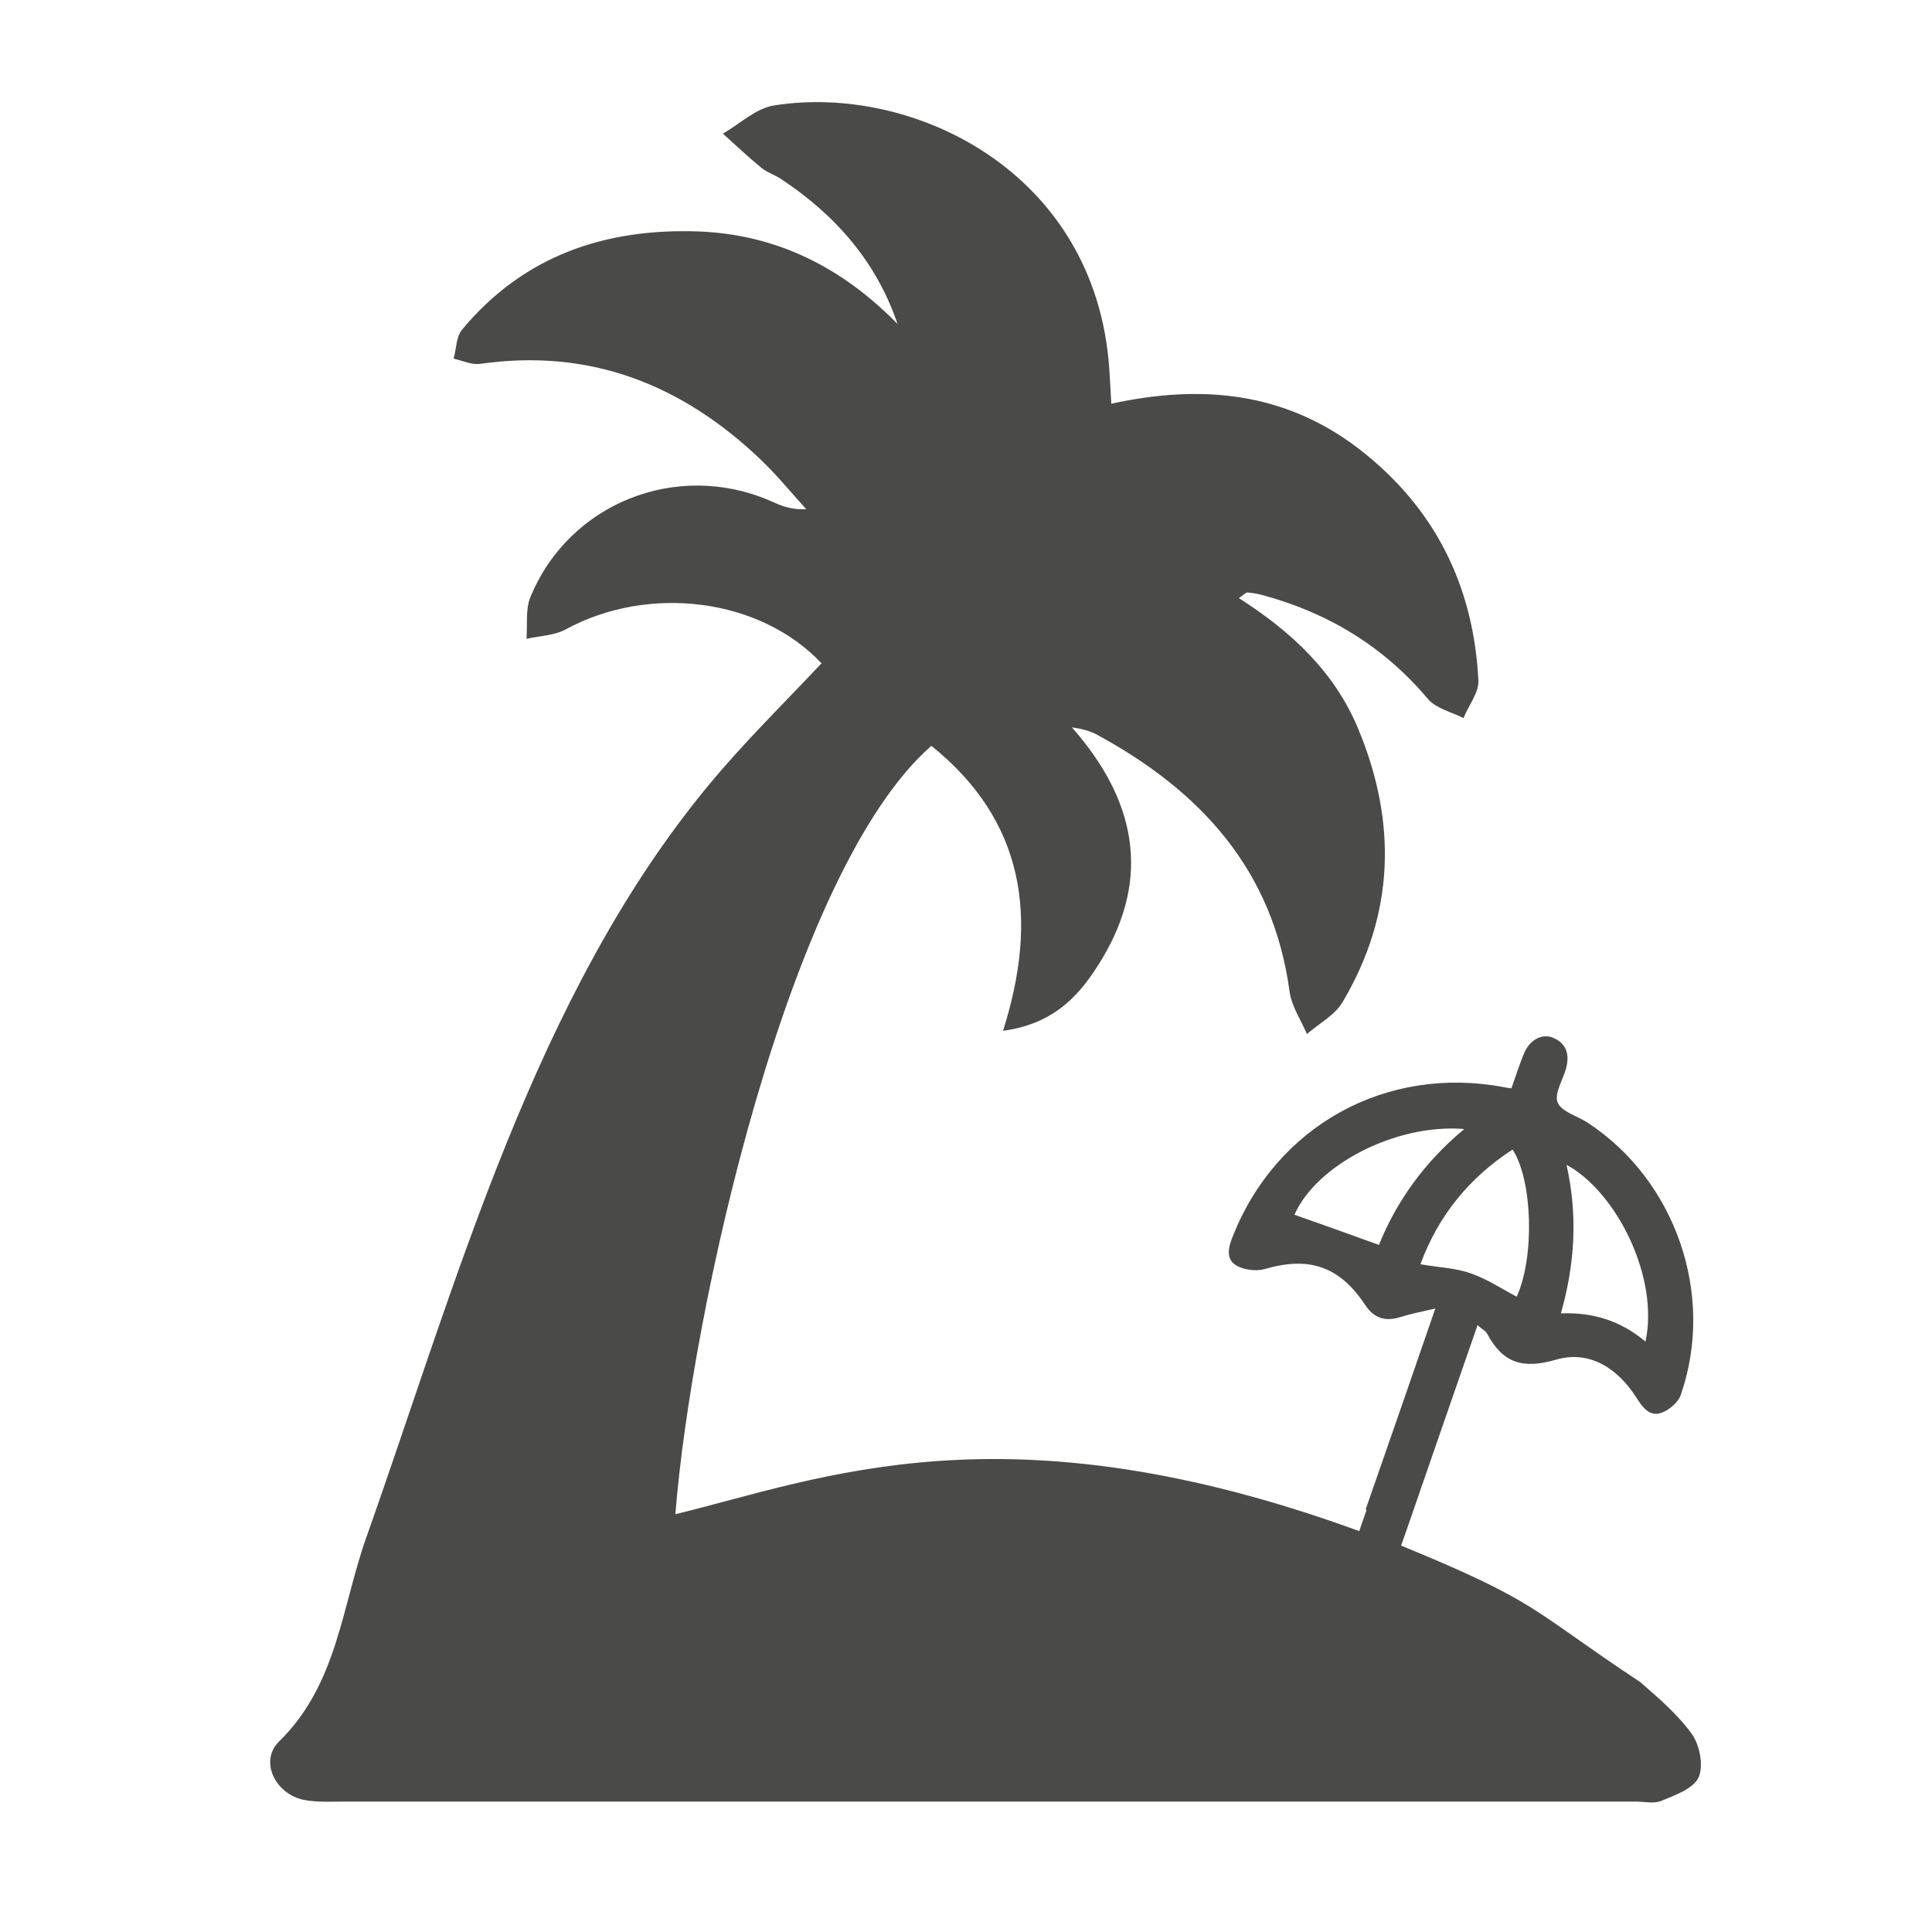 <?xml version="1.0" encoding="UTF-8"?> <svg xmlns="http://www.w3.org/2000/svg" id="Insel_Strand" data-name="Insel &amp;amp; Strand" viewBox="0 0 48 48"><defs><style> .cls-1 { fill: #4a4a49; } </style></defs><path class="cls-1" d="M40.88,33.34c.35-1.6-.72-3.73-1.96-4.4.28,1.25.21,2.46-.14,3.69.79-.03,1.48.18,2.1.7M36.38,28.05c-1.71-.14-3.68.9-4.22,2.13.69.24,1.38.49,2.1.75.43-1.07,1.12-2.05,2.12-2.88M37.68,32.22c.45-.98.4-2.89-.1-3.66-1.08.7-1.85,1.65-2.29,2.85.45.08.88.09,1.26.23.4.14.76.38,1.14.58M33.93,37.5c.69-1.98,1.02-2.93,1.73-4.99-.34.08-.61.13-.86.21-.38.12-.66.04-.89-.31-.64-.96-1.4-1.2-2.49-.88-.22.06-.53.02-.72-.1-.25-.16-.18-.45-.07-.72,1.09-2.75,3.82-4.25,6.73-3.7.05.01.11.02.19.03.11-.31.2-.59.31-.86.14-.34.44-.51.72-.4.34.14.42.42.33.76-.08.29-.3.63-.21.85.09.23.48.33.74.5,2.19,1.43,3.18,4.28,2.32,6.76-.06.19-.29.38-.48.45-.3.11-.48-.15-.62-.37-.47-.74-1.17-1.19-2-.95-.82.24-1.32.09-1.71-.64-.04-.08-.14-.12-.24-.22-.7,2.01-1.09,3.15-1.78,5.14l-.12.34c3.46,1.42,3.19,1.57,5.94,3.39.46.4.94.81,1.29,1.3.19.27.29.79.16,1.07-.13.28-.58.44-.92.58-.18.08-.42.02-.64.02-10.69,0-21.38,0-32.07,0-.34,0-.68.02-1.01-.04-.72-.14-1.13-.97-.62-1.46,1.44-1.41,1.55-3.34,2.16-5.06,2.25-6.35,4.18-13.48,8.52-18.71.87-1.05,1.85-2.01,2.79-3.01-1.52-1.62-4.29-1.97-6.36-.84-.28.15-.65.16-.97.23.03-.35-.03-.73.1-1.04.96-2.33,3.63-3.39,5.95-2.39.25.11.49.23.9.21-.38-.42-.74-.86-1.15-1.25-1.95-1.85-4.22-2.75-6.95-2.36-.21.03-.44-.08-.66-.13.07-.24.06-.54.21-.72,1.52-1.83,3.54-2.52,5.86-2.44,1.96.07,3.59.9,4.96,2.3-.53-1.56-1.55-2.71-2.89-3.6-.15-.1-.34-.16-.48-.27-.33-.27-.65-.57-.97-.86.42-.24.82-.63,1.27-.7,3.43-.55,7.99,1.63,8.33,6.54.02.27.03.54.05.87,2.25-.49,4.31-.29,6.15,1.12,1.88,1.45,2.85,3.39,2.97,5.75.02.3-.24.62-.37.94-.3-.15-.68-.24-.88-.47-1.1-1.31-2.49-2.15-4.13-2.59-.12-.03-.24-.05-.36-.06-.04,0-.09.06-.21.14,1.3.83,2.38,1.83,2.97,3.26.96,2.32.9,4.59-.39,6.77-.19.33-.59.54-.89.8-.15-.35-.38-.69-.43-1.05-.41-3.04-2.22-5-4.81-6.4-.16-.08-.33-.13-.6-.17,1.57,1.78,1.99,3.7.74,5.77-.5.82-1.12,1.59-2.45,1.77.9-2.83.52-5.23-1.78-7.08-3.56,3.11-5.97,14.11-6.36,19.09,3.62-.88,8.19-2.79,16.99.42l.18-.52Z"></path></svg> 